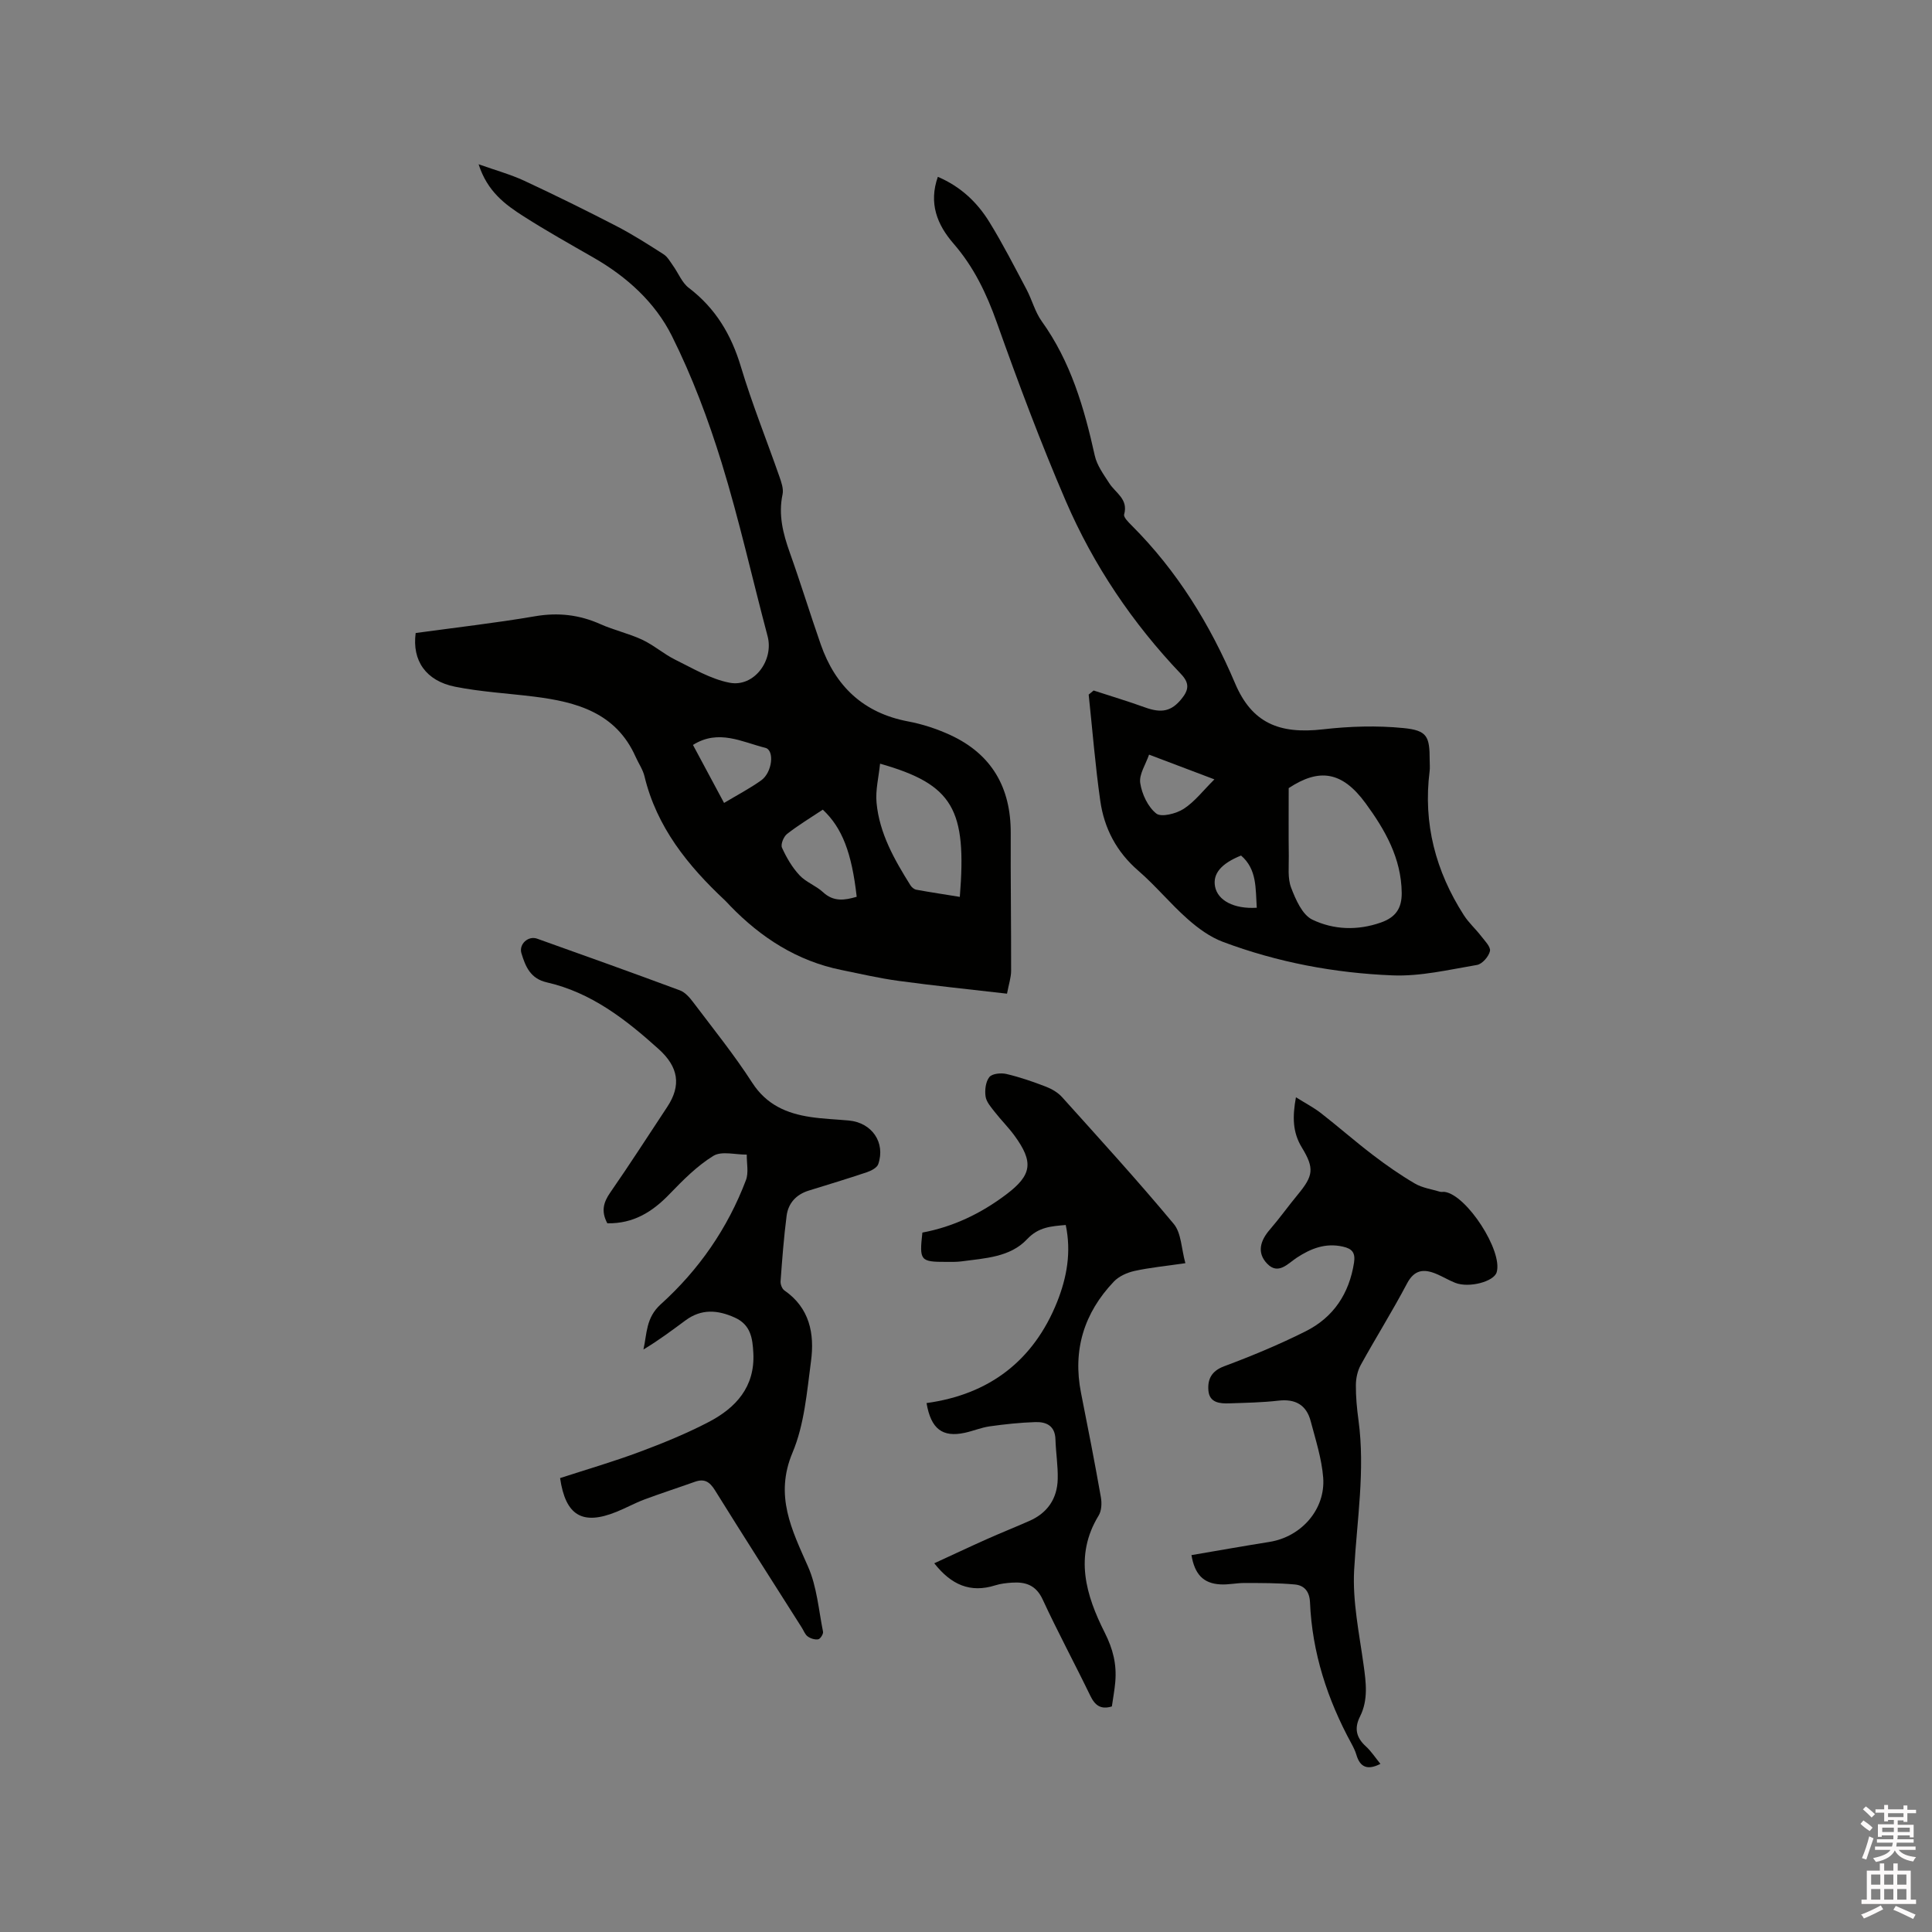 <svg enable-background="new 0 0 400 400" viewBox="0 0 400 400" xmlns="http://www.w3.org/2000/svg"><rect x="0" y="0" width="400" height="400" fill="#808080" stroke="none"/><path d="m385.2 377.6.6-.7c.6.4 1.3.9 1.9 1.5l-.6.7c-.8-.5-1.4-1-1.9-1.5zm.3 7.1c.6-1.4 1.1-2.9 1.5-4.5.3.1.6.3.9.4-.5 1.4-1 2.9-1.5 4.4zm.2-10.1.6-.6c.7.5 1.3 1.1 1.9 1.6l-.7.7c-.6-.6-1.2-1.2-1.8-1.7zm8.4-.8h.8v.9h1.8v.7h-1.8v1.8h-.8v-.3h-1.2v.9h3.3v2.6h-.8v-.4h-2.5c0 .3 0 .6-.1.8h3.4v.7h-3.5c0 .3-.1.6-.1.8h4v.7h-3.5c.7.9 1.9 1.3 3.6 1.5-.2.2-.4.5-.6.9-1.9-.3-3.2-1.1-3.8-2.3-.5 1.1-1.8 2-3.9 2.4-.2-.3-.4-.5-.6-.8 1.9-.4 3.1-.9 3.6-1.7h-3.2v-.7h3.5c.1-.2.1-.5.2-.8h-3.3v-.7h3.4c0-.2 0-.5 0-.8h-2.4v.3h-.8v-2.6h3.3v-.9h-1.2v.3h-.8v-1.8h-1.8v-.7h1.8v-.9h.8v.9h3.2zm-4.4 5.5h2.4c0-.3 0-.6 0-.9h-2.4zm1.2-3.1h3.2v-.8h-3.2zm4.4 2.2h-2.4v.9h2.5v-.9z" fill="#fcfafa"/><path d="m389.2 385.8h.9v1.5h1.9v-1.5h.9v1.5h2.7v6h1.1v.9h-11.3v-.9h1.1v-6h2.7zm.2 8.7.5.8c-1.2.6-2.5 1.3-4 1.9-.2-.3-.3-.6-.6-.8 1.6-.6 3-1.3 4.1-1.9zm-2-4.3h1.9v-2.1h-1.9zm0 3.1h1.9v-2.2h-1.9zm2.7-3.1h1.9v-2.1h-1.9zm0 3.1h1.9v-2.2h-1.9zm2.4 1.3c1.4.6 2.7 1.2 4.1 1.8l-.5.9c-1.5-.7-2.8-1.4-4.1-1.9zm2.2-6.5h-1.9v2.1h1.9zm-1.9 5.2h1.9v-2.2h-1.9z" fill="#fcfafa"/><g fill="#010100"><path d="m208.49 205.73c-7.59-.88-15.04-1.64-22.46-2.65-3.98-.54-7.91-1.46-11.85-2.26-9.15-1.86-16.6-6.67-23.01-13.28-.37-.38-.71-.79-1.1-1.15-7.67-7.18-14.11-15.15-16.64-25.68-.34-1.41-1.24-2.68-1.84-4.04-4.06-9.11-12.2-11.34-20.99-12.44-5.46-.68-10.99-.98-16.37-2.05-6.06-1.21-8.94-5.42-8.17-11.12 8.19-1.13 16.49-2.06 24.71-3.47 4.79-.82 9.17-.32 13.56 1.64 2.79 1.25 5.85 1.92 8.62 3.21 2.41 1.13 4.47 2.97 6.86 4.15 3.66 1.8 7.33 4.01 11.24 4.76 5.08.98 9.2-4.64 7.87-9.64-3.18-11.96-5.87-24.07-9.51-35.89-2.77-8.97-6.11-17.87-10.3-26.26-3.46-6.94-9.32-12.26-16.19-16.2-4.87-2.8-9.77-5.54-14.5-8.56-3.82-2.44-7.52-5.14-9.33-10.79 3.61 1.28 6.64 2.11 9.44 3.41 6.42 2.99 12.77 6.12 19.06 9.37 3.37 1.74 6.59 3.8 9.79 5.85.83.53 1.38 1.54 1.98 2.39 1.1 1.53 1.83 3.5 3.26 4.58 5.53 4.22 8.78 9.67 10.77 16.3 2.31 7.7 5.33 15.18 7.98 22.77.41 1.17.89 2.54.65 3.67-.9 4.25.1 8.14 1.51 12.09 2.24 6.28 4.19 12.66 6.39 18.96 3.03 8.67 8.82 14.21 18.08 15.96 2.98.56 5.97 1.54 8.73 2.81 8.59 3.96 12.56 10.88 12.53 20.28-.04 9.53.1 19.06.08 28.59-.01 1.35-.47 2.68-.85 4.69zm-9.77-20.04c1.46-18.1-1.34-23.27-16.51-27.58-.28 2.78-.98 5.48-.73 8.09.59 6.35 3.71 11.81 7.03 17.11.25.4.76.82 1.22.9 2.98.54 5.98.99 8.99 1.48zm-28.37-18.06c-2.56 1.7-5.1 3.23-7.41 5.04-.7.55-1.35 2.15-1.04 2.83.92 2.04 2.1 4.07 3.62 5.7 1.33 1.44 3.41 2.16 4.87 3.51 2.22 2.07 4.52 1.67 6.98.96-1.02-9.09-3-14.28-7.02-18.04zm-20.44-1.39c2.7-1.62 5.31-2.98 7.68-4.67 2.3-1.63 2.82-6.25.86-6.74-4.8-1.19-9.67-3.94-14.98-.6 2.13 3.96 4.2 7.83 6.44 12.01z"/><path d="m226.42 142.96c3.55 1.16 7.13 2.23 10.64 3.5 3.45 1.25 5.5.81 7.6-1.81 1.44-1.79 1.68-3.19-.15-5.1-10.03-10.53-18.1-22.49-23.84-35.8-5.23-12.14-9.87-24.55-14.3-37.01-2.13-5.99-4.77-11.49-8.94-16.29-3.43-3.95-5.18-8.39-3.26-13.84 4.74 2.02 8.18 5.3 10.7 9.41 2.77 4.5 5.18 9.23 7.66 13.9 1.14 2.15 1.75 4.64 3.14 6.58 6.02 8.38 8.8 17.94 10.99 27.82.45 2.04 1.84 3.92 3.01 5.74 1.3 2.02 3.97 3.27 3.07 6.45-.16.57.89 1.61 1.55 2.27 9.42 9.41 16.23 20.47 21.42 32.7 3.48 8.21 9.14 10.56 18.2 9.52 5.51-.63 11.18-.81 16.68-.26 4.93.49 5.41 1.74 5.41 6.68 0 .74.08 1.49-.01 2.23-1.38 10.84 1.25 20.74 7.09 29.84 1 1.56 2.43 2.83 3.56 4.3.76.99 2.03 2.25 1.84 3.12-.25 1.13-1.6 2.68-2.68 2.87-5.81.98-11.71 2.4-17.51 2.16-11.99-.48-23.79-2.7-35.08-6.93-2.67-1-5.17-2.82-7.33-4.74-3.57-3.15-6.62-6.9-10.22-10.01-4.5-3.89-7.05-8.77-7.86-14.46-1.04-7.3-1.62-14.65-2.4-21.99.35-.3.69-.58 1.02-.85zm40.39 20.21c0 5.1-.04 9.58.02 14.06.03 2.21-.27 4.6.49 6.57.94 2.46 2.31 5.6 4.38 6.6 4.4 2.11 9.34 2.31 14.22.59 3.06-1.08 4.32-2.96 4.29-6.13-.08-7.17-3.44-13.03-7.46-18.53-4.86-6.65-9.61-7.34-15.94-3.16zm-28.91-6.93c-.69 2.02-2.09 4.07-1.83 5.87.34 2.28 1.58 4.94 3.32 6.32 1.04.82 4.11.04 5.67-.96 2.28-1.47 4.03-3.79 6.37-6.11-4.78-1.81-8.89-3.37-13.53-5.12zm22.3 31.7c-.27-4.01.07-7.95-3.25-10.81-4.13 1.66-5.88 3.77-5.39 6.4.54 2.89 3.89 4.7 8.64 4.41z"/><path d="m125.74 253.27c-1.31-2.45-.83-4.3.6-6.36 4.05-5.83 7.88-11.81 11.8-17.73 2.95-4.46 2.34-8.27-1.76-11.97-6.81-6.14-13.98-11.73-23.16-13.82-3.4-.77-4.42-3.26-5.26-6.01-.58-1.88 1.38-3.7 3.24-3.04 9.87 3.52 19.74 7.05 29.56 10.7 1.08.4 2.02 1.48 2.75 2.45 4.15 5.5 8.49 10.88 12.22 16.66 2.96 4.59 7.14 6.38 12.1 7.12 2.61.39 5.27.48 7.91.72 4.78.44 7.63 4.56 6.09 9.04-.26.74-1.45 1.36-2.33 1.66-4.01 1.35-8.06 2.57-12.09 3.82-2.58.81-4.21 2.6-4.55 5.2-.58 4.5-.92 9.03-1.25 13.56-.05.62.3 1.55.78 1.89 5.25 3.63 6.28 8.98 5.52 14.66-.85 6.38-1.37 13.09-3.82 18.91-3.77 8.95-.17 15.96 3.21 23.63 1.83 4.15 2.19 8.94 3.1 13.47.09.47-.56 1.49-.99 1.57-.68.12-1.59-.16-2.18-.59-.56-.4-.83-1.2-1.23-1.83-6.01-9.48-12.07-18.94-18-28.48-1.08-1.73-2.18-2.4-4.11-1.72-3.48 1.24-7.01 2.38-10.47 3.67-1.98.74-3.84 1.78-5.81 2.57-7.03 2.84-10.52.77-11.65-7 5.48-1.78 11.04-3.4 16.46-5.42 4.85-1.81 9.68-3.78 14.27-6.17 5.66-2.94 9.64-7.29 9.28-14.29-.16-3.02-.51-5.85-3.84-7.35-3.57-1.61-6.92-1.84-10.19.57-2.8 2.07-5.59 4.16-8.72 6.04.74-3.31.49-6.57 3.59-9.37 7.87-7.1 13.85-15.72 17.63-25.7.59-1.56.14-3.51.17-5.28-2.34.03-5.19-.79-6.9.25-3.37 2.07-6.27 5-9.05 7.88-3.56 3.71-7.5 6.19-12.92 6.09z"/><path d="m220.65 253.62c-3.03.27-5.61.4-8 2.94-3.5 3.74-8.72 3.94-13.55 4.59-1.04.14-2.12.11-3.18.11-5.39.01-5.6-.25-4.95-6.07 6.36-1.18 12.13-3.95 17.33-7.87 5.38-4.05 5.74-6.72 1.73-12.21-1.25-1.71-2.77-3.21-4.07-4.88-.77-.99-1.75-2.08-1.91-3.23-.19-1.31.02-3.05.79-4.01.59-.72 2.42-.9 3.54-.63 2.77.65 5.49 1.59 8.16 2.62 1.22.47 2.49 1.21 3.36 2.18 7.8 8.67 15.66 17.29 23.12 26.25 1.57 1.89 1.56 5.1 2.4 8.12-4.15.61-7.39.91-10.55 1.61-1.52.34-3.21 1.09-4.26 2.2-6.18 6.49-8.56 14.19-6.79 23.08 1.43 7.17 2.83 14.34 4.1 21.53.22 1.23.16 2.83-.46 3.83-5.13 8.39-2.59 16.59 1.25 24.21 1.75 3.47 2.5 6.58 2.2 10.2-.14 1.68-.46 3.34-.71 5.11-2.29.7-3.5-.21-4.47-2.23-3.23-6.67-6.75-13.2-9.86-19.92-1.38-2.98-3.54-3.67-6.37-3.48-1.16.08-2.35.21-3.45.56-5.15 1.62-9.1-.09-12.62-4.57 3.73-1.71 7.3-3.4 10.91-5.01 2.9-1.29 5.85-2.47 8.76-3.75 3.77-1.65 5.79-4.62 5.89-8.68.07-2.73-.39-5.47-.47-8.21-.08-2.82-1.89-3.66-4.18-3.58-3.15.1-6.31.44-9.44.88-1.77.25-3.46.98-5.22 1.35-4.53.95-6.93-.77-7.85-6.17 12.91-1.77 22.13-8.7 27.04-20.95 2.02-5.09 2.96-10.31 1.78-15.92z"/><path d="m246.68 321.97c5.55-.95 10.86-1.89 16.18-2.74 6.54-1.05 11.6-6.72 11.09-13.32-.31-3.94-1.57-7.83-2.59-11.69-.89-3.35-3.17-4.64-6.68-4.23-3.36.39-6.76.44-10.15.56-1.98.07-4.12-.12-4.34-2.63-.2-2.32.6-4.06 3.26-5.05 5.73-2.14 11.41-4.5 16.87-7.24 5.75-2.88 9.02-7.78 10.02-14.23.32-2.1-.47-2.89-2.31-3.3-3.59-.81-6.62.37-9.57 2.31-1.82 1.2-3.81 3.61-6.1 1.23-2.19-2.27-1.44-4.77.54-7.06 2.01-2.32 3.79-4.83 5.75-7.2 3.24-3.92 3.55-5.43.88-9.81-1.92-3.15-1.96-6.33-1.22-10.39 1.93 1.21 3.67 2.11 5.19 3.29 3.63 2.83 7.1 5.88 10.76 8.67 2.77 2.12 5.66 4.13 8.66 5.89 1.55.91 3.47 1.18 5.23 1.71.29.09.64-.01.95.03 4.57.63 12.08 12.24 10.77 16.64-.58 1.94-5.71 3.3-8.57 2.19-1.37-.54-2.65-1.33-4.01-1.89-2.55-1.04-4.48-.83-5.99 2.04-3.01 5.71-6.45 11.19-9.57 16.85-.67 1.21-1 2.76-1.01 4.16-.02 2.43.21 4.87.54 7.28 1.41 10.41-.33 20.69-.9 31.04-.35 6.45 1.04 13.02 1.94 19.5.52 3.72 1.02 7.34-.73 10.82-1.22 2.42-.78 4.35 1.21 6.16 1.14 1.04 2 2.39 3.02 3.63-2.65 1.36-4.22.73-4.98-1.9-.24-.8-.63-1.58-1.03-2.32-4.97-9.13-8.13-18.81-8.57-29.24-.1-2.26-1.21-3.5-3.12-3.68-3.44-.32-6.93-.3-10.39-.31-1.69-.01-3.38.39-5.06.29-3.49-.19-5.3-2.06-5.97-6.06z"/></g></svg>